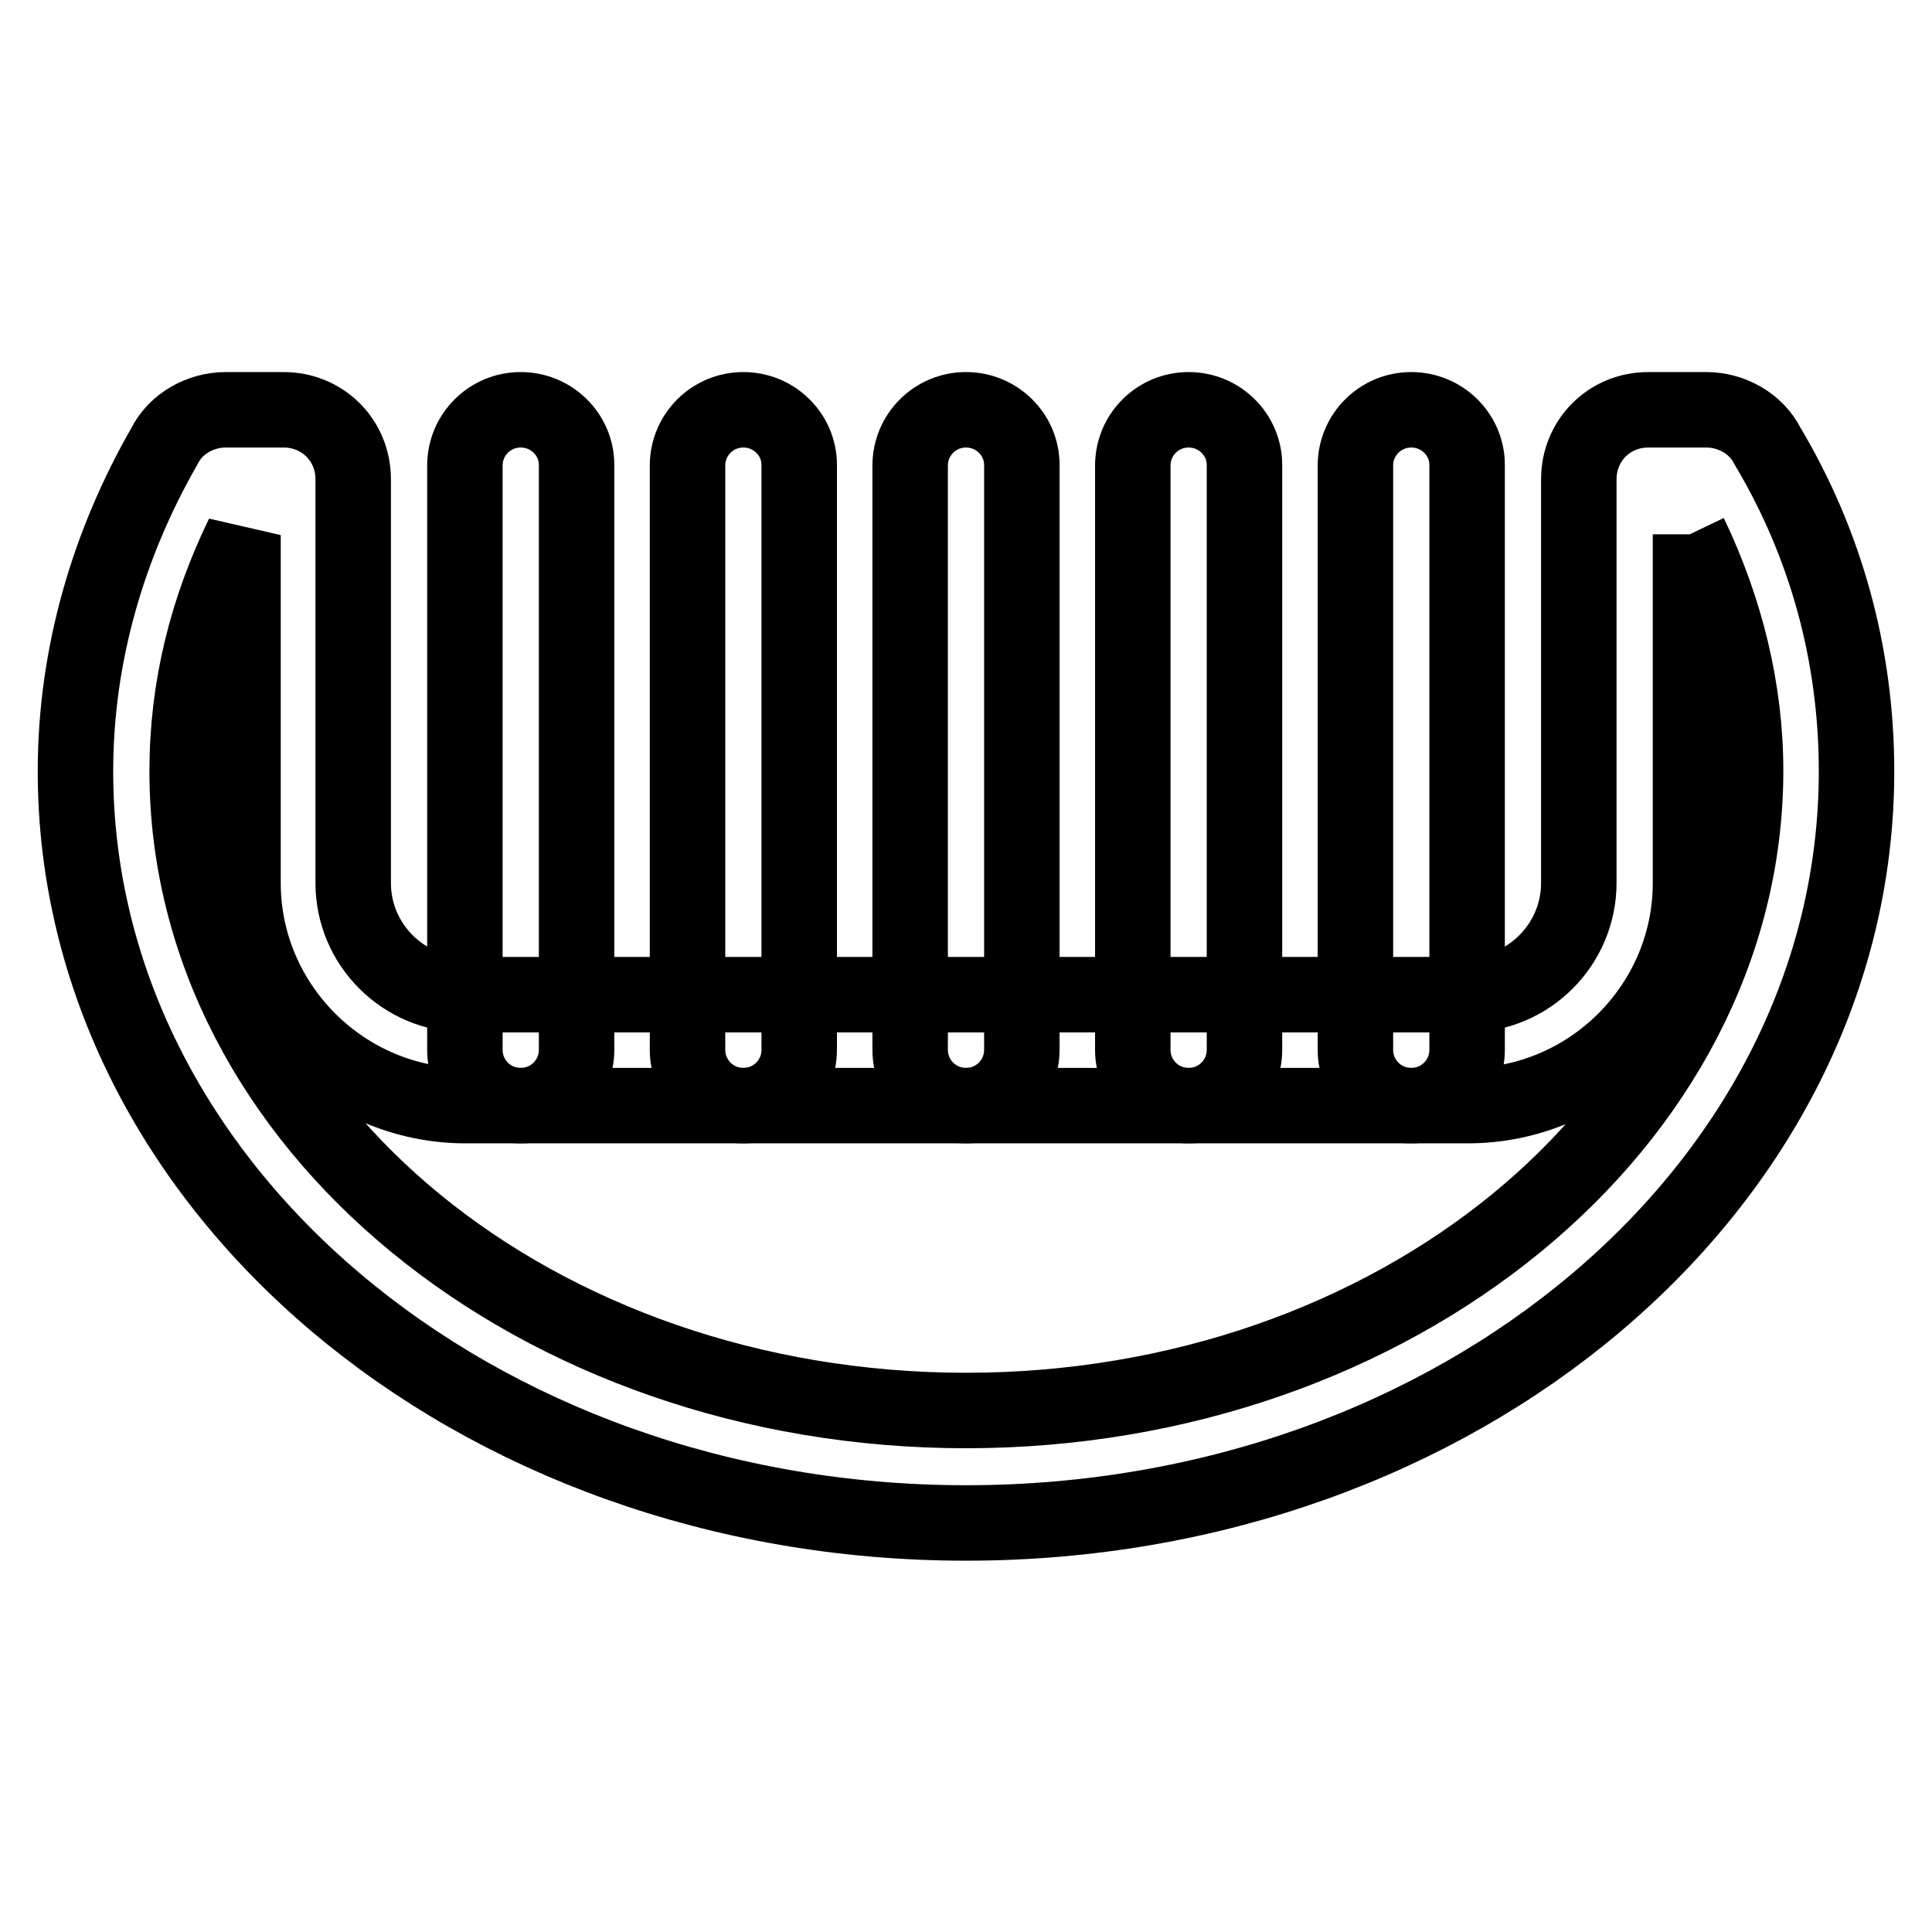 <?xml version="1.0" encoding="utf-8"?>
<!-- Svg Vector Icons : http://www.onlinewebfonts.com/icon -->
<!DOCTYPE svg PUBLIC "-//W3C//DTD SVG 1.1//EN" "http://www.w3.org/Graphics/SVG/1.1/DTD/svg11.dtd">
<svg version="1.1" xmlns="http://www.w3.org/2000/svg" xmlns:xlink="http://www.w3.org/1999/xlink" x="0px" y="0px" viewBox="0 0 256 256" enable-background="new 0 0 256 256" xml:space="preserve">
<g> <path stroke-width="10" fill-opacity="0" stroke="#000000"  d="M223.9,70.8c4.8,10,7.4,20.7,7.4,31.3c0,46.8-46.5,84.8-103.3,84.8S24.8,149,24.8,102.2 c0-11.1,2.6-21.4,7.4-31.3v46.1c0,16.2,13.3,29.5,29.5,29.5h132.8c16.2,0,29.5-13.3,29.5-29.5V70.8 M226.1,54.3h-7.7 c-5.2,0-9.2,4.1-9.2,9.2v53.5c0,8.1-6.6,14.8-14.8,14.8H61.6c-8.1,0-14.8-6.6-14.8-14.8V63.5c0-5.2-4.1-9.2-9.2-9.2h-7.7 c-3.3,0-6.6,1.8-8.1,4.8C14.4,72,10,86.7,10,102.2c0,54.9,52.7,99.6,118,99.6c65.3,0,118-44.6,118-99.6c0-15.5-4.1-30.2-11.8-43.1 C232.7,56.1,229.4,54.3,226.1,54.3L226.1,54.3z"/> <path stroke-width="10" fill-opacity="0" stroke="#000000"  d="M128,54.3c-4.1,0-7.4,3.3-7.4,7.4v77.4c0,4.1,3.3,7.4,7.4,7.4s7.4-3.3,7.4-7.4V61.6 C135.4,57.6,132.1,54.3,128,54.3z M157.5,54.3c-4.1,0-7.4,3.3-7.4,7.4v77.4c0,4.1,3.3,7.4,7.4,7.4s7.4-3.3,7.4-7.4V61.6 C164.9,57.6,161.6,54.3,157.5,54.3z M187,54.3c-4.1,0-7.4,3.3-7.4,7.4v77.4c0,4.1,3.3,7.4,7.4,7.4s7.4-3.3,7.4-7.4V61.6 C194.4,57.6,191.1,54.3,187,54.3z M98.5,54.3c-4.1,0-7.4,3.3-7.4,7.4v77.4c0,4.1,3.3,7.4,7.4,7.4s7.4-3.3,7.4-7.4V61.6 C105.9,57.6,102.6,54.3,98.5,54.3z M69,54.3c-4.1,0-7.4,3.3-7.4,7.4v77.4c0,4.1,3.3,7.4,7.4,7.4s7.4-3.3,7.4-7.4V61.6 C76.4,57.6,73.1,54.3,69,54.3z"/></g>
</svg>